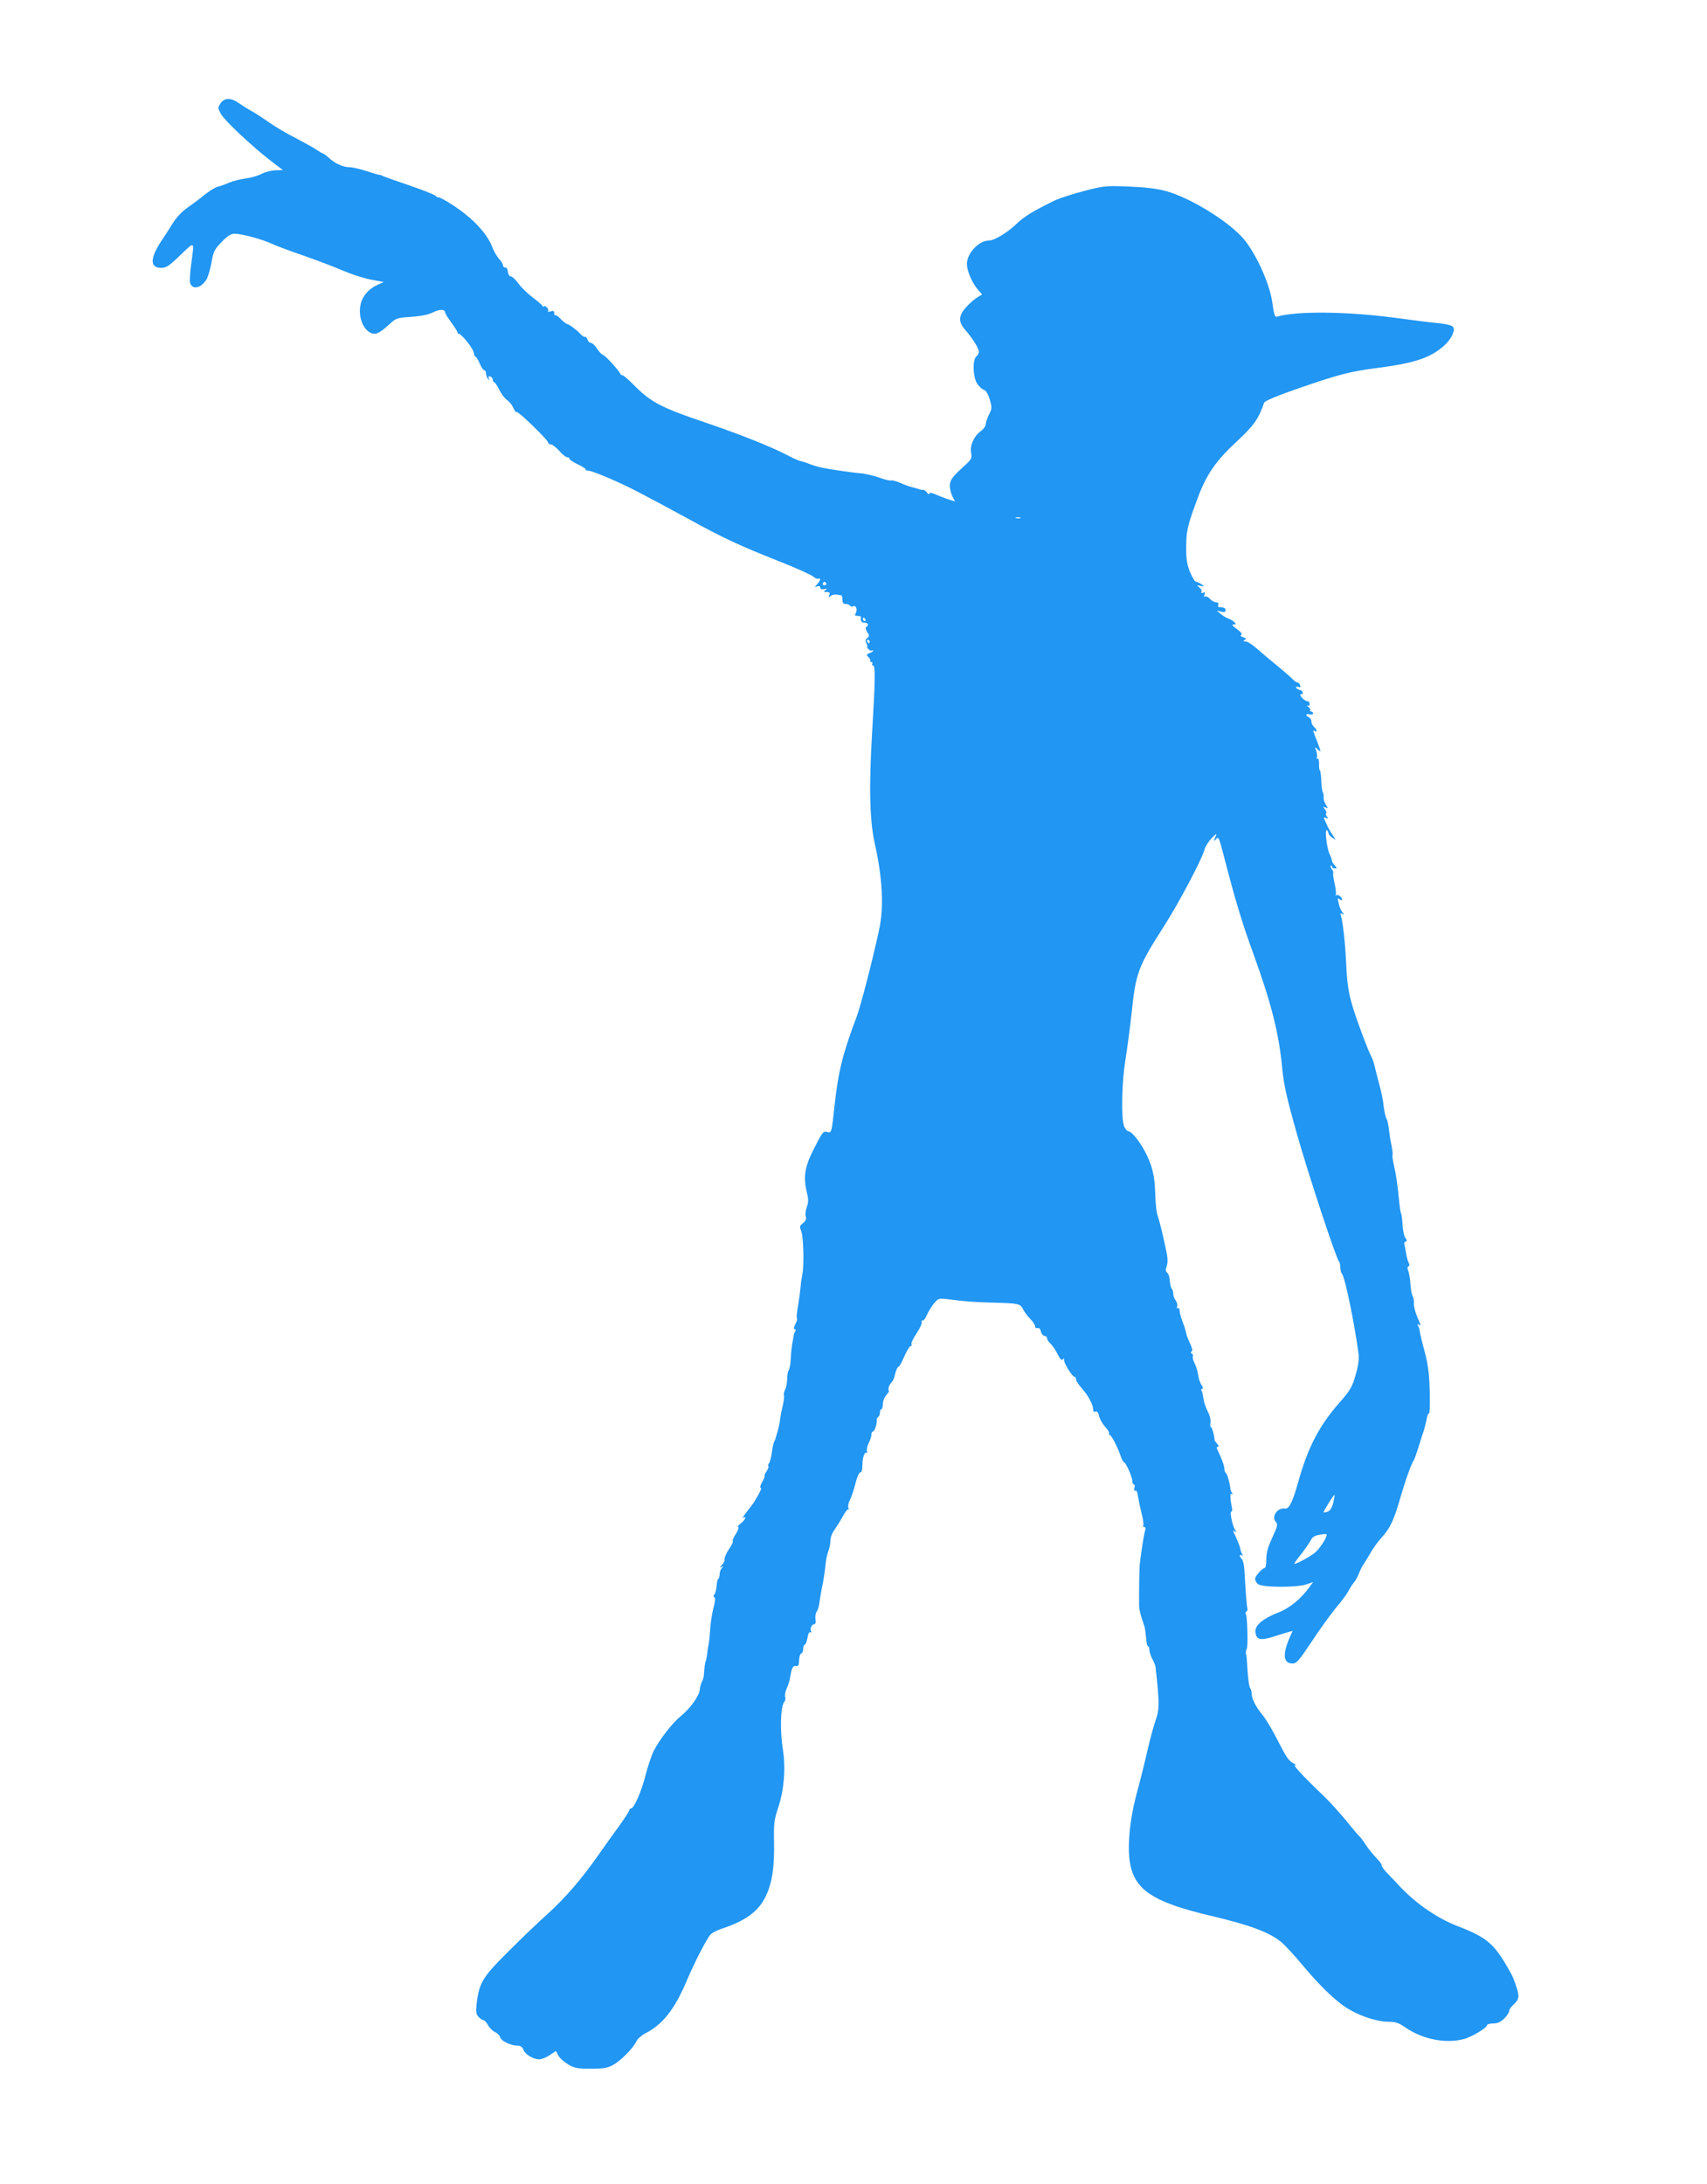 <?xml version="1.0" standalone="no"?>
<!DOCTYPE svg PUBLIC "-//W3C//DTD SVG 20010904//EN"
 "http://www.w3.org/TR/2001/REC-SVG-20010904/DTD/svg10.dtd">
<svg version="1.0" xmlns="http://www.w3.org/2000/svg"
 width="1001pt" height="1280pt" viewBox="0 0 1001 1280"
 preserveAspectRatio="xMidYMid meet">
<g transform="translate(0,1280) scale(0.1,-0.1)"
fill="#2196f3" stroke="none">
<path d="M1293 12194 c-16 -25 -16 -28 2 -61 21 -39 183 -191 292 -275 l72
-55 -44 -1 c-24 -1 -60 -10 -81 -21 -20 -11 -62 -23 -93 -27 -31 -4 -74 -15
-96 -24 -22 -10 -52 -21 -67 -24 -14 -3 -50 -25 -80 -49 -29 -24 -75 -58 -101
-76 -29 -20 -63 -56 -84 -90 -19 -31 -47 -74 -62 -96 -72 -107 -74 -165 -6
-165 30 0 47 11 113 75 88 83 82 90 62 -63 -6 -45 -8 -91 -5 -101 14 -44 70
-28 99 27 8 16 20 59 27 97 10 60 17 73 58 116 36 37 55 49 77 49 41 0 160
-32 219 -59 28 -13 113 -45 190 -71 77 -27 177 -65 223 -85 46 -20 119 -44
163 -53 l79 -15 -37 -17 c-44 -20 -77 -54 -92 -93 -25 -65 -4 -152 44 -183 32
-21 56 -12 117 44 41 38 46 39 130 45 58 4 100 13 127 26 38 20 71 19 71 0 0
-6 18 -34 39 -63 22 -30 38 -56 35 -60 -2 -3 -1 -4 2 -2 13 10 94 -91 94 -118
0 -9 3 -16 8 -16 4 0 15 -18 25 -40 9 -22 21 -40 27 -40 5 0 10 -8 10 -17 0
-10 5 -25 11 -33 9 -13 10 -12 5 2 -3 12 -1 15 10 11 7 -3 14 -11 14 -19 0 -8
4 -14 8 -14 4 0 18 -20 30 -45 12 -24 32 -51 46 -60 13 -9 29 -29 36 -45 7
-17 16 -28 20 -25 9 6 185 -165 185 -180 0 -5 7 -10 16 -10 8 0 30 -17 48 -37
18 -21 39 -38 47 -38 8 0 14 -4 14 -10 0 -5 22 -19 49 -32 27 -12 48 -26 45
-30 -2 -4 4 -6 13 -6 10 1 67 -20 127 -46 111 -48 177 -82 466 -239 200 -110
290 -152 529 -247 102 -40 192 -81 201 -90 9 -9 22 -14 28 -12 17 5 15 -8 -5
-31 -17 -19 -17 -20 0 -14 11 4 17 1 17 -7 0 -9 8 -12 23 -9 18 4 19 3 7 -6
-12 -9 -11 -11 7 -11 17 0 21 -4 16 -17 -6 -15 -4 -16 8 -6 8 6 24 10 34 8 11
-2 23 -4 28 -4 4 -1 7 -12 7 -26 0 -18 5 -25 19 -25 11 0 23 -5 26 -10 4 -6
11 -7 17 -4 16 10 28 -17 17 -38 -8 -15 -6 -18 11 -18 11 0 19 -3 19 -7 -4
-23 3 -33 21 -33 21 0 27 -15 10 -25 -6 -4 -4 -15 5 -29 14 -21 14 -25 0 -36
-11 -9 -12 -17 -4 -31 5 -10 7 -19 4 -19 -3 0 0 -6 7 -14 7 -8 16 -12 21 -9 4
2 7 2 7 -2 0 -3 -10 -9 -21 -13 -19 -8 -20 -10 -6 -24 9 -9 13 -18 10 -22 -4
-3 -1 -6 6 -6 7 0 9 -4 6 -10 -3 -5 -1 -10 4 -10 15 0 14 -82 -5 -398 -19
-314 -14 -515 16 -647 45 -200 54 -372 26 -501 -37 -174 -109 -451 -132 -512
-83 -220 -108 -321 -130 -522 -17 -159 -18 -163 -43 -155 -23 7 -29 -1 -79
-100 -53 -104 -62 -161 -41 -253 11 -42 10 -59 0 -87 -7 -19 -9 -44 -6 -55 5
-14 0 -26 -16 -39 -21 -16 -21 -21 -10 -49 13 -31 17 -204 6 -252 -3 -14 -8
-45 -10 -70 -2 -25 -9 -76 -15 -113 -7 -37 -10 -71 -7 -74 4 -3 0 -18 -9 -34
-9 -18 -11 -29 -4 -29 6 0 8 -5 4 -12 -5 -7 -9 -19 -10 -28 -1 -8 -5 -31 -9
-50 -3 -19 -7 -57 -8 -85 -1 -27 -6 -57 -11 -64 -6 -8 -10 -33 -10 -55 -1 -23
-6 -50 -12 -61 -6 -11 -9 -26 -7 -33 3 -7 -1 -36 -8 -65 -7 -29 -13 -61 -14
-72 -1 -19 -11 -64 -21 -95 -3 -8 -5 -17 -6 -20 0 -3 -4 -12 -8 -20 -4 -8 -11
-37 -14 -65 -4 -27 -11 -54 -16 -61 -6 -6 -7 -13 -4 -17 3 -3 -2 -17 -11 -31
-10 -14 -15 -26 -11 -26 3 0 -3 -16 -14 -35 -11 -19 -15 -35 -10 -35 9 0 0
-21 -35 -79 -5 -9 -26 -37 -45 -61 -19 -24 -29 -41 -22 -37 23 15 12 -12 -14
-32 -15 -12 -22 -21 -15 -21 6 0 0 -17 -13 -39 -14 -21 -22 -41 -19 -44 3 -3
-4 -18 -14 -34 -23 -33 -37 -64 -34 -77 1 -5 -6 -18 -16 -29 -13 -14 -14 -18
-3 -12 12 6 13 5 3 -6 -7 -7 -13 -23 -13 -35 0 -13 -4 -25 -8 -28 -4 -2 -9
-22 -10 -42 -2 -21 -7 -43 -13 -50 -7 -8 -6 -13 0 -16 7 -2 5 -24 -5 -61 -8
-32 -17 -86 -19 -120 -2 -34 -6 -75 -9 -92 -4 -16 -8 -46 -10 -65 -3 -19 -6
-35 -7 -35 -3 0 -10 -49 -11 -75 0 -14 -5 -34 -11 -45 -6 -11 -12 -32 -13 -46
-2 -36 -54 -110 -109 -155 -52 -42 -126 -137 -162 -207 -13 -27 -34 -90 -47
-140 -23 -94 -68 -197 -86 -197 -6 0 -10 -5 -10 -10 0 -6 -26 -46 -57 -89 -32
-43 -87 -121 -123 -172 -96 -138 -195 -253 -301 -349 -52 -46 -155 -145 -230
-220 -148 -147 -169 -181 -184 -303 -5 -48 -4 -62 11 -78 9 -10 22 -19 28 -19
6 0 19 -14 28 -30 9 -17 28 -35 42 -41 13 -6 27 -20 29 -30 6 -22 63 -49 102
-49 18 0 28 -7 35 -25 10 -27 57 -55 93 -55 13 0 41 11 61 25 l36 24 14 -27
c8 -15 34 -38 58 -52 37 -22 55 -25 133 -25 73 0 98 4 130 22 45 24 119 99
137 139 7 14 30 35 52 46 103 53 172 140 245 313 48 112 115 241 138 267 8 9
38 25 67 34 136 45 214 101 255 187 39 79 53 172 50 322 -2 109 0 128 26 205
33 102 43 227 26 335 -18 110 -14 252 7 278 7 8 10 22 6 31 -3 9 1 31 9 49 8
17 18 48 21 68 8 53 16 68 34 64 13 -2 17 5 18 33 0 20 6 38 12 40 7 2 12 15
12 28 0 13 4 24 9 24 5 0 12 18 16 40 4 25 11 38 17 33 6 -3 8 -1 5 5 -9 14 2
42 17 42 8 0 11 11 8 30 -2 17 1 36 7 44 6 7 14 31 16 52 3 22 11 71 19 109 8
39 15 91 17 115 2 25 9 59 16 77 7 18 13 47 13 64 0 18 10 46 24 63 12 17 34
52 48 78 14 26 28 44 32 41 4 -4 4 0 1 9 -4 9 0 29 9 46 8 16 23 59 32 96 9
37 22 66 29 66 8 0 12 14 12 38 0 47 12 84 24 77 5 -3 6 1 3 9 -3 8 1 30 10
47 9 18 16 40 16 51 0 10 4 18 9 18 10 0 25 47 22 67 -1 6 3 14 9 18 5 3 10
15 10 26 0 10 4 19 8 19 5 0 9 13 9 30 0 16 8 39 19 51 10 12 18 23 17 25 -7
11 -1 34 12 48 8 8 17 23 19 33 8 38 19 63 26 63 4 0 19 27 33 60 15 33 31 60
37 60 6 0 8 5 5 10 -4 6 10 35 30 65 20 30 33 60 30 65 -3 6 -1 10 5 10 6 0
15 10 21 23 16 36 35 66 55 88 16 18 25 20 74 14 109 -14 137 -16 260 -20 156
-4 162 -5 180 -40 8 -16 27 -41 43 -57 15 -15 27 -34 27 -42 0 -9 6 -13 14
-10 8 3 16 -4 20 -20 3 -14 13 -26 21 -26 8 0 15 -6 15 -13 0 -8 9 -22 20 -32
11 -10 30 -38 42 -62 15 -30 24 -39 30 -31 5 9 8 8 8 -5 0 -20 49 -97 61 -97
5 0 9 -6 9 -13 0 -12 9 -25 50 -74 25 -30 50 -80 50 -100 0 -15 5 -21 14 -17
10 4 16 -5 21 -26 4 -17 20 -45 35 -62 16 -17 27 -35 24 -40 -3 -4 -2 -8 3 -8
10 0 46 -70 64 -122 7 -21 16 -38 20 -38 10 0 49 -87 49 -110 0 -11 4 -20 9
-20 5 0 7 -10 3 -22 -3 -13 -1 -19 5 -15 7 4 13 -8 16 -31 3 -20 12 -65 21
-100 9 -35 14 -68 10 -73 -3 -5 0 -9 6 -9 7 0 9 -7 6 -17 -6 -15 -21 -108 -32
-198 -3 -25 -5 -163 -4 -250 0 -18 13 -68 27 -105 7 -17 10 -39 15 -92 2 -21
6 -38 11 -38 4 0 7 -9 7 -20 0 -12 8 -35 17 -53 10 -18 18 -39 19 -47 23 -202
24 -248 2 -309 -11 -31 -33 -110 -48 -176 -15 -66 -44 -183 -65 -260 -46 -174
-58 -344 -31 -439 39 -135 152 -201 471 -276 224 -53 334 -94 405 -150 22 -17
80 -80 130 -140 106 -127 203 -219 274 -259 73 -42 167 -71 227 -71 44 0 61
-6 103 -35 99 -68 236 -95 341 -66 46 12 135 66 135 81 0 5 16 10 36 10 26 0
43 8 65 29 16 16 29 36 29 44 0 8 9 22 21 33 37 34 41 50 22 106 -9 29 -22 62
-28 73 -99 181 -138 216 -316 285 -119 46 -241 129 -337 230 -23 25 -58 62
-78 82 -19 20 -33 40 -32 45 2 5 -12 24 -31 43 -18 19 -45 52 -60 74 -14 23
-33 48 -42 56 -9 8 -43 49 -76 90 -34 41 -89 103 -124 137 -132 126 -194 194
-174 188 12 -3 10 -1 -5 7 -33 16 -45 34 -103 148 -27 52 -63 113 -81 135 -42
51 -66 98 -66 128 0 12 -4 27 -9 33 -5 5 -12 50 -15 99 -3 50 -6 91 -7 93 -5
7 -4 28 2 37 8 11 4 190 -5 204 -4 5 -2 12 3 16 6 3 8 11 6 18 -4 11 -11 102
-18 229 -2 27 -8 53 -15 60 -15 15 -16 31 0 22 7 -5 8 -3 2 7 -4 8 -10 22 -11
32 -2 14 -19 55 -41 101 -3 5 1 5 9 0 11 -6 12 -5 3 7 -15 18 -34 109 -24 109
5 0 7 8 5 18 -12 59 -13 92 -3 86 7 -5 8 -2 2 7 -5 8 -9 19 -9 24 -3 30 -18
86 -26 91 -5 3 -9 14 -9 24 0 18 -18 67 -41 113 -6 11 -5 17 2 17 8 0 6 7 -4
18 -8 9 -15 19 -15 22 1 21 -16 79 -21 75 -4 -2 -5 9 -3 25 3 18 -4 46 -17 70
-11 22 -22 55 -24 73 -2 19 -7 39 -11 45 -4 7 -2 12 4 12 6 0 5 9 -5 23 -8 13
-17 39 -19 59 -3 21 -12 51 -21 68 -9 17 -13 35 -10 40 3 5 0 12 -6 16 -7 4
-8 9 -1 13 6 4 3 21 -9 46 -11 22 -21 49 -23 60 -4 20 -10 39 -23 73 -10 27
-15 46 -16 64 -1 9 -6 14 -11 11 -5 -4 -7 1 -3 9 3 9 -1 24 -8 35 -8 10 -15
27 -15 39 0 11 -3 24 -7 28 -7 7 -11 24 -15 64 -1 13 -8 28 -14 33 -9 8 -10
18 -2 40 7 21 6 48 -6 101 -20 95 -35 155 -49 198 -6 19 -12 79 -13 133 -3 98
-18 159 -62 242 -30 56 -77 114 -94 114 -9 1 -21 15 -27 32 -17 51 -13 251 8
384 11 66 27 188 36 270 25 242 37 276 190 515 90 141 225 396 239 453 4 15
23 45 42 65 22 23 31 29 25 15 -15 -30 -14 -41 2 -19 12 16 17 3 46 -110 65
-251 104 -381 169 -559 108 -297 152 -473 171 -676 10 -99 24 -165 86 -384 64
-228 231 -735 248 -751 4 -4 7 -19 7 -34 0 -14 4 -30 9 -35 18 -19 75 -296 98
-473 3 -29 -2 -69 -18 -122 -20 -71 -31 -89 -95 -162 -117 -133 -184 -261
-239 -457 -34 -123 -56 -167 -79 -163 -45 8 -84 -50 -53 -80 11 -10 8 -25 -21
-88 -26 -55 -36 -89 -36 -127 0 -29 -4 -53 -9 -53 -14 0 -57 -48 -57 -64 0 -8
7 -22 16 -30 20 -21 230 -22 286 -2 l38 13 -19 -26 c-52 -73 -118 -127 -189
-154 -88 -35 -135 -75 -130 -113 5 -45 28 -51 105 -27 37 12 78 24 90 28 l23
6 -19 -43 c-41 -97 -35 -148 18 -148 24 0 37 15 112 127 46 70 110 159 142
198 33 38 66 83 74 100 9 16 23 39 33 50 9 11 23 36 30 55 7 19 19 42 25 50 6
8 24 38 40 65 15 28 45 69 66 92 51 56 71 99 109 228 30 105 69 214 80 225 3
3 16 39 29 80 12 41 27 86 32 100 4 14 11 42 15 62 3 21 10 36 14 33 4 -2 6
55 4 128 -2 103 -9 154 -29 232 -15 55 -28 109 -29 121 -1 11 -6 26 -11 34 -5
9 -4 11 3 6 16 -10 15 -5 -9 50 -11 27 -19 60 -18 74 2 14 -2 34 -8 45 -5 11
-11 42 -12 68 -1 27 -7 60 -12 75 -7 18 -7 28 0 30 7 2 8 10 1 22 -5 10 -12
36 -15 57 -3 21 -8 43 -10 50 -2 6 1 14 8 16 9 3 9 8 -1 20 -8 9 -15 43 -17
76 -2 33 -6 64 -9 69 -3 5 -7 31 -10 58 -11 114 -18 162 -31 219 -7 33 -12 63
-9 66 2 4 -1 29 -6 55 -6 27 -13 72 -16 99 -3 28 -10 55 -15 61 -4 6 -11 37
-15 70 -3 32 -15 91 -26 129 -10 39 -23 86 -27 105 -4 19 -13 46 -20 58 -19
35 -79 196 -106 282 -27 88 -36 143 -41 265 -6 120 -18 232 -31 279 -4 14 -2
16 8 10 12 -7 12 -5 1 9 -8 9 -18 33 -22 52 -7 30 -6 34 6 24 8 -7 14 -7 14
-1 0 15 -26 33 -35 24 -5 -4 -5 -2 -2 4 3 6 0 36 -7 67 -7 31 -11 59 -8 61 3
3 -1 12 -8 21 -7 9 -10 18 -6 22 3 3 6 1 6 -5 0 -7 7 -12 17 -12 15 0 15 1 0
18 -10 10 -17 23 -17 29 0 5 -6 23 -14 39 -16 34 -29 147 -15 138 5 -3 9 -11
9 -17 0 -7 10 -18 21 -26 l22 -13 -19 29 c-11 15 -28 45 -37 67 -17 36 -17 38
-1 32 13 -5 14 -4 6 7 -7 8 -9 17 -5 20 3 4 0 14 -8 24 -12 15 -12 16 4 10 16
-6 16 -5 1 18 -8 13 -14 32 -12 42 1 10 -1 23 -5 30 -4 7 -8 37 -9 68 -1 31
-5 58 -8 60 -4 2 -6 20 -5 39 0 19 -3 32 -8 29 -5 -3 -7 0 -5 8 3 8 1 25 -4
39 -9 24 -9 24 11 6 19 -18 19 -15 -4 45 -28 71 -29 72 -15 64 16 -10 12 11
-5 25 -8 7 -15 21 -15 32 0 10 -7 21 -15 24 -22 9 -18 23 5 17 11 -3 20 0 20
6 0 6 -5 11 -12 11 -6 0 -8 3 -5 7 4 3 -1 12 -11 20 -9 8 -11 12 -4 8 7 -4 12
0 12 9 0 9 -6 16 -13 16 -8 0 -22 9 -32 20 -10 11 -13 20 -7 20 20 0 13 22 -8
27 -11 3 -20 9 -20 14 0 5 7 6 15 3 11 -5 13 -2 9 10 -3 9 -11 16 -16 16 -6 0
-20 10 -32 23 -12 12 -52 47 -89 77 -37 30 -89 74 -115 97 -26 23 -56 43 -67
43 -15 0 -17 2 -6 9 11 7 9 10 -9 16 -15 5 -18 10 -11 14 7 5 -2 17 -26 34
-26 19 -32 27 -20 27 16 0 16 2 5 14 -8 7 -23 16 -33 20 -11 3 -31 15 -45 26
l-25 21 26 -6 c19 -5 26 -2 26 9 0 10 -9 16 -25 16 -17 0 -23 4 -18 15 3 10
-1 15 -13 15 -10 0 -26 9 -36 20 -10 11 -22 17 -28 13 -7 -4 -8 0 -4 11 6 14
3 17 -8 12 -10 -3 -13 -2 -10 5 4 6 -1 17 -11 25 -18 15 -18 15 6 10 24 -5 24
-4 6 9 -11 8 -25 15 -32 15 -7 0 -23 26 -36 58 -18 46 -23 75 -22 147 0 95 8
127 69 290 51 136 105 214 228 328 100 93 127 131 160 227 3 10 83 43 213 88
234 80 288 94 456 116 213 28 304 58 384 128 45 39 70 93 54 113 -6 8 -41 16
-78 20 -37 3 -150 17 -252 31 -289 39 -587 42 -701 8 -13 -4 -18 11 -28 82
-16 118 -105 308 -181 388 -99 104 -311 231 -446 267 -53 14 -124 22 -219 26
-133 5 -146 3 -260 -27 -66 -17 -142 -42 -170 -55 -125 -61 -179 -94 -223
-136 -55 -53 -131 -99 -164 -99 -58 0 -128 -75 -128 -137 0 -39 29 -109 63
-149 l26 -30 -28 -17 c-16 -9 -45 -35 -65 -57 -47 -52 -48 -87 -3 -137 41 -47
77 -105 77 -125 0 -9 -7 -21 -15 -28 -23 -19 -20 -117 4 -157 11 -17 29 -34
40 -38 13 -4 25 -23 35 -57 14 -48 13 -54 -5 -89 -10 -21 -19 -47 -19 -57 0
-10 -14 -29 -31 -41 -39 -29 -63 -84 -54 -127 5 -30 1 -37 -36 -71 -75 -68
-89 -86 -89 -121 0 -18 7 -46 15 -62 l15 -29 -29 9 c-15 4 -49 17 -75 28 -31
14 -46 17 -46 9 0 -7 -7 -4 -14 6 -8 10 -18 17 -22 16 -5 -1 -12 0 -16 1 -5 1
-11 3 -15 5 -56 15 -74 21 -107 36 -22 9 -44 15 -50 13 -7 -3 -38 5 -71 17
-33 11 -82 23 -110 25 -27 2 -94 11 -147 19 -88 14 -119 22 -168 42 -8 3 -23
8 -34 10 -10 2 -44 16 -75 33 -102 53 -273 121 -478 191 -268 90 -328 122
-430 226 -29 29 -57 53 -62 53 -5 0 -11 4 -13 8 -7 19 -92 112 -102 112 -6 0
-21 16 -34 35 -12 19 -29 35 -36 35 -8 0 -18 9 -21 20 -4 11 -10 18 -14 15 -4
-2 -17 6 -28 18 -23 25 -64 55 -78 58 -5 1 -22 14 -37 29 -14 16 -29 26 -32
22 -3 -3 -6 2 -6 12 0 13 -5 16 -21 11 -13 -5 -19 -3 -15 3 3 5 -1 15 -9 22
-8 7 -15 9 -15 4 0 -5 -4 -4 -8 2 -4 7 -30 29 -59 51 -29 22 -66 58 -83 81
-16 23 -37 42 -44 42 -9 0 -16 12 -18 28 -2 15 -8 26 -15 24 -7 -1 -13 4 -13
12 0 7 -10 24 -23 38 -13 14 -31 45 -40 69 -34 89 -129 185 -264 267 -29 17
-53 29 -53 25 0 -3 -8 1 -17 10 -10 8 -81 36 -158 62 -77 26 -144 50 -150 53
-5 4 -14 7 -20 7 -5 0 -41 11 -79 23 -37 12 -82 22 -98 22 -37 0 -84 22 -120
55 -15 14 -30 25 -34 25 -3 0 -18 9 -33 19 -15 11 -71 42 -124 70 -54 27 -125
69 -160 94 -34 24 -80 54 -102 66 -22 12 -55 33 -74 46 -45 33 -86 33 -108 -1z
m4690 -2431 c-7 -2 -19 -2 -25 0 -7 3 -2 5 12 5 14 0 19 -2 13 -5z m-1138
-383 c3 -5 -1 -10 -10 -10 -9 0 -13 5 -10 10 3 6 8 10 10 10 2 0 7 -4 10 -10z
m230 -210 c3 -5 1 -10 -4 -10 -6 0 -11 5 -11 10 0 6 2 10 4 10 3 0 8 -4 11
-10z m25 -130 c0 -5 -2 -10 -4 -10 -3 0 -8 5 -11 10 -3 6 -1 10 4 10 6 0 11
-4 11 -10z m2718 -5049 c-7 -28 -18 -45 -32 -51 -12 -4 -22 -6 -24 -5 -2 2 11
26 29 54 17 29 33 51 35 49 1 -2 -2 -23 -8 -47z m-38 -186 c0 -20 -45 -88 -72
-108 -37 -28 -118 -70 -118 -62 0 3 18 29 41 57 22 28 47 64 55 79 13 25 24
31 82 38 6 0 12 -1 12 -4z"/>
</g>
</svg>

